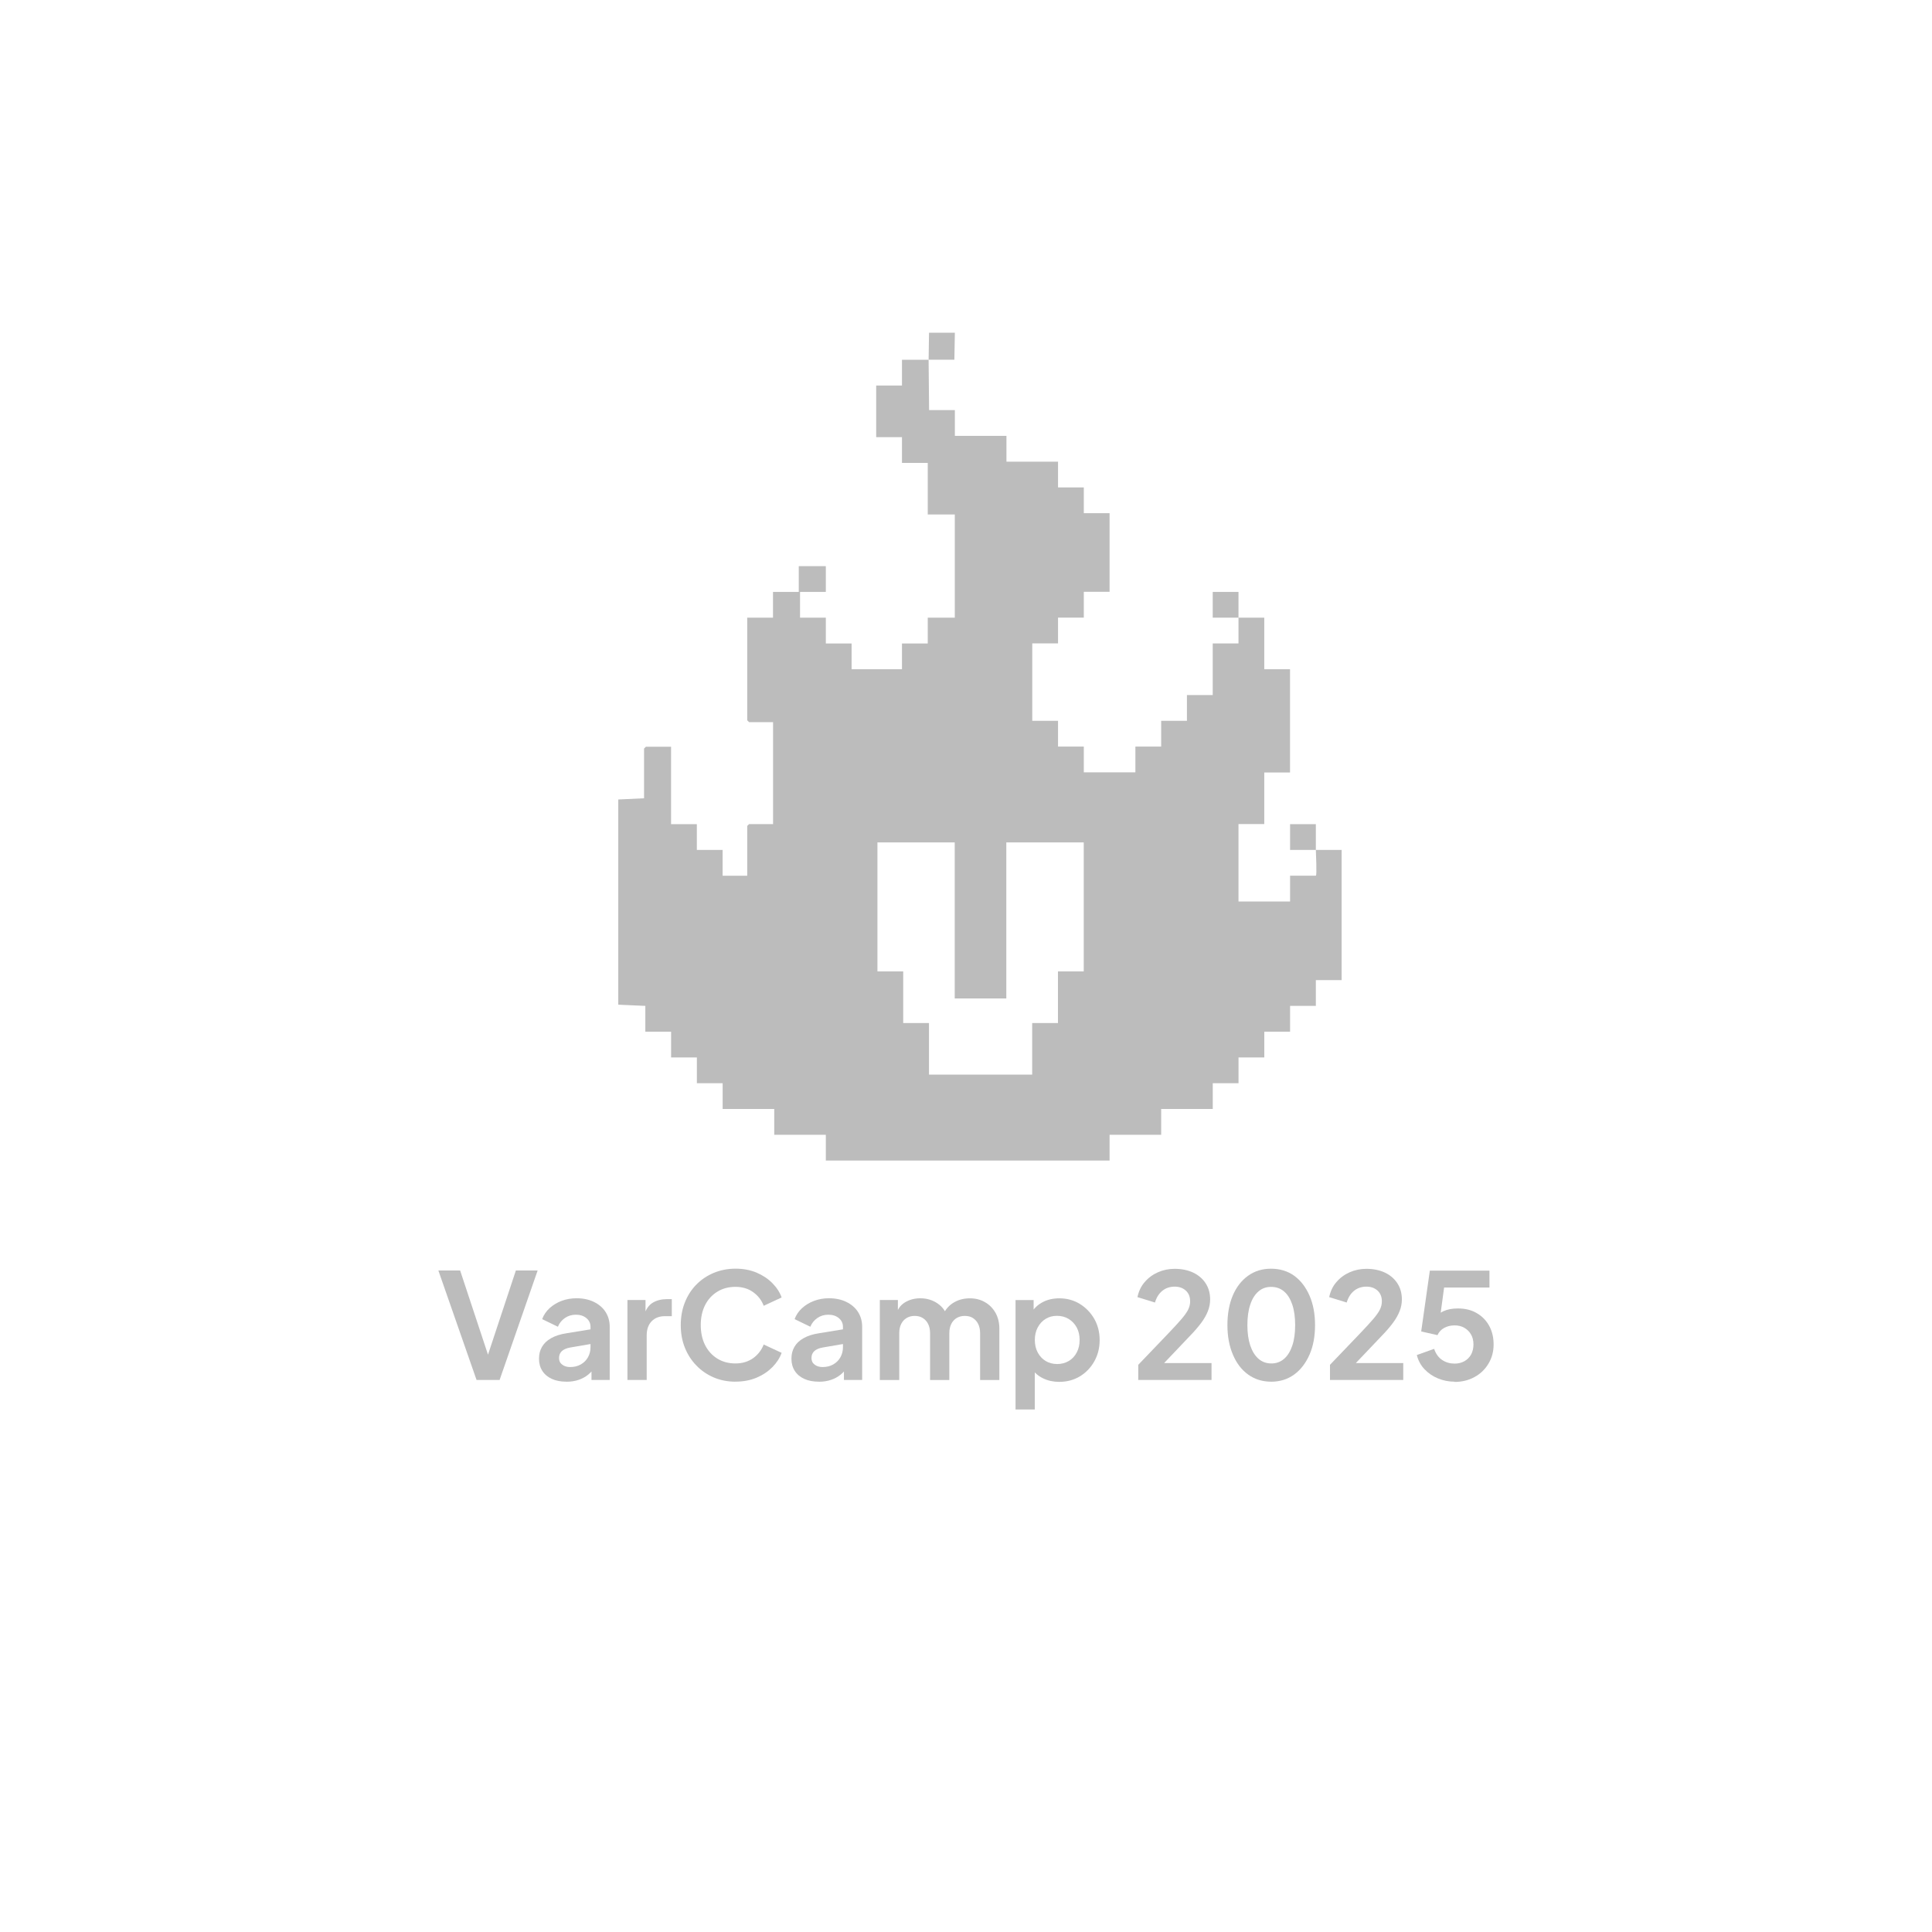 <svg xmlns="http://www.w3.org/2000/svg" xmlns:xlink="http://www.w3.org/1999/xlink" id="uuid-8766de3a-32a2-4da7-b8d0-c1e024bc1afa" data-name="Layer 1" viewBox="0 0 512 512"><rect x="0" y="0" width="512" height="512" fill="#333333" stroke="none"/><defs><clipPath id="uuid-8ac43c34-268a-4461-9b84-17ef5b13100c"><rect width="512" height="512" style="fill: none;"></rect></clipPath></defs><g style="clip-path: url(#uuid-8ac43c34-268a-4461-9b84-17ef5b13100c);"><g><rect x="-26.04" y="-30.31" width="561.93" height="561.93" style="fill: #fff;"></rect><path d="M253.05,88.16l-.13,7.17h-6.83l.13,13.35h6.83v6.83h13.67v6.83h13.67v6.83h6.83v6.83h6.83v20.84h-6.83v6.83h-6.83v6.83h-6.83v20.52h6.83v6.83h6.83v6.83h13.67v-6.83h6.83v-6.83h6.83v-6.83h6.83v-13.67h6.83v-6.83c-2.28-.02-4.56.02-6.83,0v-6.83h6.83v6.83c2.28.02,4.56-.02,6.83,0v13.67h6.83v27.35h-6.83v13.67h-6.83v20.52h13.67v-6.83h6.83c.33,0,0-6.18,0-6.83-2.28-.02-4.56.02-6.83,0v-6.83h6.83v6.83c2.28.02,4.56-.02,6.83,0v34.5h-6.83v6.83h-6.83v6.83h-6.83v6.83h-6.83v6.83h-6.83v6.83h-13.67v6.83h-13.67v6.83h-75.2v-6.83h-13.67v-6.83h-13.67v-6.83h-6.83v-6.83h-6.83v-6.83h-6.83v-6.83l-7.17-.32v-54.38l6.83-.32v-13.17l.49-.49h6.67v20.52h6.83v6.83h6.83v6.83h6.52v-13.19l.49-.49h6.36v-27.02h-6.36l-.49-.49v-27.19h6.83v-6.83h6.83v-6.83h7.17v6.83h-6.83v6.83h6.83v6.83h6.83v6.83h13.35v-6.83h6.83v-6.83h7.17v-27.35h-7.17v-13.67h-6.83v-6.83h-6.83v-13.67h6.83v-6.83h7.06l.11-7.17h6.83ZM232.53,223.25v34.19h6.83v13.67h6.83v13.67h27.35v-13.67h6.83v-13.67h6.83v-34.19h-20.52v41.35h-13.67v-41.35h-20.52.02Z" style="fill: #bcbcbc;"></path><path d="M126.29,365.7l-10.12-29.01h5.77l7.95,24.02h-1.13l7.95-24.02h5.77l-10.08,29.01h-6.1Z" style="fill: #bcbcbc;"></path><path d="M150.11,366.16c-1.48,0-2.77-.24-3.85-.73s-1.93-1.19-2.53-2.12-.89-1.99-.89-3.22.25-2.21.78-3.14,1.32-1.69,2.42-2.31c1.08-.62,2.47-1.07,4.13-1.32l6.93-1.13v3.89l-5.96,1.02c-1.02.18-1.77.51-2.26.97-.49.46-.73,1.08-.73,1.83s.27,1.31.84,1.74c.56.43,1.26.64,2.09.64,1.07,0,2.01-.22,2.82-.68s1.45-1.08,1.91-1.9c.45-.8.68-1.69.68-2.64v-5.45c0-.91-.35-1.67-1.07-2.28s-1.66-.92-2.82-.92c-1.08,0-2.05.29-2.9.88-.84.59-1.47,1.35-1.85,2.31l-4.17-2.02c.41-1.12,1.07-2.09,1.96-2.9s1.96-1.47,3.17-1.93c1.23-.46,2.55-.7,3.97-.7,1.74,0,3.27.32,4.59.96s2.36,1.51,3.09,2.64,1.12,2.45,1.12,3.95v14.1h-4.83v-3.62l1.08-.08c-.54.91-1.19,1.67-1.94,2.28s-1.61,1.08-2.56,1.4-2.02.49-3.19.49h-.02Z" style="fill: #bcbcbc;"></path><path d="M166.28,365.7v-21.19h4.79v4.72l-.38-.7c.49-1.58,1.26-2.69,2.31-3.31,1.05-.62,2.31-.94,3.79-.94h1.24v4.52h-1.83c-1.45,0-2.63.45-3.5,1.34s-1.32,2.15-1.32,3.76v11.8h-5.1Z" style="fill: #bcbcbc;"></path><path d="M194.89,366.16c-2.07,0-4-.38-5.75-1.13s-3.28-1.8-4.59-3.15-2.33-2.93-3.06-4.75-1.08-3.81-1.08-5.96.35-4.14,1.07-5.97,1.72-3.41,3.04-4.75c1.31-1.34,2.85-2.37,4.62-3.12,1.77-.73,3.68-1.12,5.77-1.12s3.93.35,5.59,1.05c1.64.7,3.04,1.62,4.19,2.79s1.96,2.42,2.45,3.79l-4.75,2.21c-.54-1.45-1.47-2.66-2.77-3.6-1.29-.94-2.87-1.42-4.72-1.42s-3.42.43-4.81,1.29c-1.39.86-2.47,2.04-3.23,3.54-.76,1.51-1.15,3.27-1.15,5.29s.38,3.79,1.15,5.32c.76,1.51,1.85,2.71,3.23,3.57,1.39.86,2.99,1.29,4.81,1.29s3.41-.48,4.72-1.42c1.29-.94,2.21-2.15,2.77-3.6l4.75,2.21c-.49,1.37-1.31,2.64-2.45,3.79-1.15,1.16-2.53,2.09-4.19,2.79-1.66.7-3.5,1.05-5.59,1.05h-.02Z" style="fill: #bcbcbc;"></path><path d="M217.01,366.16c-1.48,0-2.77-.24-3.85-.73s-1.93-1.19-2.53-2.12-.89-1.99-.89-3.22.25-2.21.78-3.14,1.32-1.69,2.42-2.31c1.08-.62,2.47-1.07,4.13-1.32l6.93-1.13v3.89l-5.96,1.02c-1.02.18-1.77.51-2.26.97-.49.46-.73,1.08-.73,1.83s.27,1.31.84,1.74c.56.43,1.26.64,2.09.64,1.07,0,2.01-.22,2.82-.68s1.45-1.08,1.91-1.9c.45-.8.68-1.69.68-2.64v-5.45c0-.91-.35-1.67-1.07-2.28s-1.66-.92-2.82-.92c-1.08,0-2.05.29-2.9.88-.84.59-1.47,1.35-1.85,2.31l-4.17-2.02c.41-1.12,1.07-2.09,1.96-2.9s1.96-1.47,3.17-1.93c1.23-.46,2.55-.7,3.97-.7,1.74,0,3.27.32,4.59.96s2.36,1.51,3.09,2.64,1.12,2.45,1.12,3.95v14.1h-4.83v-3.62l1.08-.08c-.54.91-1.19,1.67-1.94,2.28s-1.61,1.08-2.56,1.4-2.02.49-3.19.49h-.02Z" style="fill: #bcbcbc;"></path><path d="M233.16,365.7v-21.19h4.79v4.91l-.54-.81c.38-1.53,1.16-2.68,2.34-3.42s2.55-1.13,4.13-1.13c1.74,0,3.27.46,4.59,1.37,1.32.91,2.18,2.1,2.56,3.58l-1.43.11c.65-1.69,1.62-2.95,2.92-3.79s2.79-1.26,4.48-1.26c1.51,0,2.85.33,4.03,1.02,1.18.67,2.1,1.61,2.79,2.82.67,1.21,1.02,2.6,1.02,4.19v13.62h-5.1v-12.43c0-.94-.18-1.74-.51-2.42-.33-.67-.81-1.19-1.4-1.58s-1.32-.56-2.18-.56c-.8,0-1.51.19-2.13.56s-1.1.91-1.43,1.58-.51,1.48-.51,2.42v12.43h-5.1v-12.43c0-.94-.18-1.74-.51-2.42-.33-.67-.81-1.19-1.42-1.58s-1.34-.56-2.17-.56-1.51.19-2.13.56-1.1.91-1.43,1.58-.51,1.48-.51,2.42v12.43h-5.1l-.03-.02Z" style="fill: #bcbcbc;"></path><path d="M269.13,373.49v-28.96h4.79v4.21l-.46-1.05c.73-1.15,1.72-2.02,2.96-2.66s2.69-.96,4.32-.96c1.99,0,3.81.49,5.42,1.48,1.61.99,2.88,2.31,3.84,3.97.94,1.66,1.42,3.54,1.42,5.61s-.46,3.92-1.4,5.61-2.21,3.01-3.82,4c-1.61.97-3.44,1.47-5.5,1.47-1.53,0-2.95-.3-4.22-.91-1.29-.61-2.31-1.48-3.06-2.63l.81-1.02v11.88h-5.1v-.03ZM280.11,361.49c1.16,0,2.2-.27,3.12-.81.91-.54,1.61-1.29,2.12-2.26s.76-2.07.76-3.31-.25-2.34-.76-3.3c-.51-.94-1.21-1.7-2.12-2.26s-1.94-.84-3.12-.84-2.12.27-3.01.81c-.89.54-1.59,1.31-2.1,2.28s-.76,2.07-.76,3.3.25,2.36.76,3.31c.51.96,1.21,1.72,2.1,2.26.89.54,1.9.81,3.01.81v.02Z" style="fill: #bcbcbc;"></path><path d="M301.65,365.7v-4.01l7.87-8.22c1.56-1.64,2.76-2.93,3.6-3.92s1.43-1.82,1.77-2.52c.33-.7.51-1.42.51-2.13,0-1.23-.38-2.18-1.15-2.88s-1.75-1.05-2.95-1.05-2.33.35-3.23,1.07-1.58,1.75-1.99,3.14l-4.64-1.43c.32-1.53.94-2.87,1.91-3.98.96-1.13,2.13-1.99,3.52-2.61,1.39-.61,2.87-.91,4.41-.91,1.86,0,3.5.33,4.92,1,1.42.67,2.52,1.62,3.31,2.84.8,1.23,1.19,2.64,1.19,4.29,0,1.04-.19,2.05-.59,3.07-.4,1.02-.97,2.04-1.75,3.09-.78,1.05-1.78,2.23-3.04,3.52l-6.82,7.17h12.57v4.48h-19.47l.03.02Z" style="fill: #bcbcbc;"></path><path d="M336.88,366.16c-2.31,0-4.33-.62-6.07-1.86s-3.09-2.99-4.06-5.26c-.97-2.26-1.47-4.87-1.47-7.87s.48-5.64,1.43-7.87,2.31-3.97,4.05-5.22c1.74-1.24,3.76-1.86,6.07-1.86s4.41.62,6.13,1.86c1.72,1.24,3.07,2.99,4.06,5.24s1.48,4.86,1.48,7.84-.48,5.61-1.47,7.85-2.33,4-4.06,5.26c-1.74,1.26-3.78,1.9-6.12,1.9h.02ZM336.91,361.33c1.32,0,2.45-.41,3.39-1.23.94-.81,1.66-1.99,2.17-3.5.51-1.51.76-3.33.76-5.43s-.25-3.92-.76-5.43-1.23-2.68-2.18-3.49-2.1-1.21-3.44-1.21-2.42.4-3.35,1.21c-.94.8-1.66,1.96-2.17,3.49-.51,1.51-.76,3.33-.76,5.43s.25,3.87.76,5.4c.51,1.51,1.23,2.69,2.18,3.52s2.09,1.24,3.41,1.24h-.02Z" style="fill: #bcbcbc;"></path><path d="M352.46,365.7v-4.01l7.87-8.22c1.56-1.64,2.76-2.93,3.6-3.92s1.43-1.82,1.77-2.52c.33-.7.51-1.42.51-2.13,0-1.23-.38-2.18-1.15-2.88s-1.75-1.05-2.95-1.05-2.33.35-3.23,1.07-1.58,1.75-1.99,3.14l-4.64-1.43c.32-1.53.94-2.87,1.91-3.98.96-1.13,2.13-1.99,3.52-2.61,1.39-.61,2.87-.91,4.41-.91,1.86,0,3.5.33,4.92,1,1.42.67,2.52,1.62,3.31,2.84.8,1.23,1.19,2.64,1.19,4.29,0,1.04-.19,2.05-.59,3.07-.4,1.02-.97,2.04-1.75,3.09-.78,1.05-1.78,2.23-3.04,3.52l-6.82,7.17h12.57v4.48h-19.47l.03.02Z" style="fill: #bcbcbc;"></path><path d="M385.47,366.16c-1.53,0-2.99-.29-4.38-.86-1.39-.57-2.58-1.39-3.58-2.44s-1.67-2.31-2.04-3.76l4.59-1.64c.45,1.32,1.16,2.31,2.13,2.95s2.07.96,3.27.96c.99,0,1.86-.21,2.63-.64.76-.43,1.35-1.02,1.77-1.78.41-.76.62-1.66.62-2.66s-.21-1.9-.64-2.64-1.02-1.34-1.77-1.77c-.75-.43-1.62-.64-2.61-.64s-1.93.22-2.74.67-1.4,1.08-1.77,1.91l-4.32-.97,2.29-16.12h15.8v4.48h-13.7l1.99-2.29-1.64,12.14-1.51-1.24c.73-1.07,1.61-1.85,2.66-2.34s2.33-.73,3.84-.73c1.93,0,3.58.41,5,1.24s2.52,1.96,3.3,3.39c.78,1.43,1.16,3.07,1.16,4.94s-.46,3.55-1.37,5.07-2.13,2.69-3.7,3.54c-1.56.86-3.33,1.29-5.29,1.29v-.03Z" style="fill: #bcbcbc;"></path></g></g></svg>